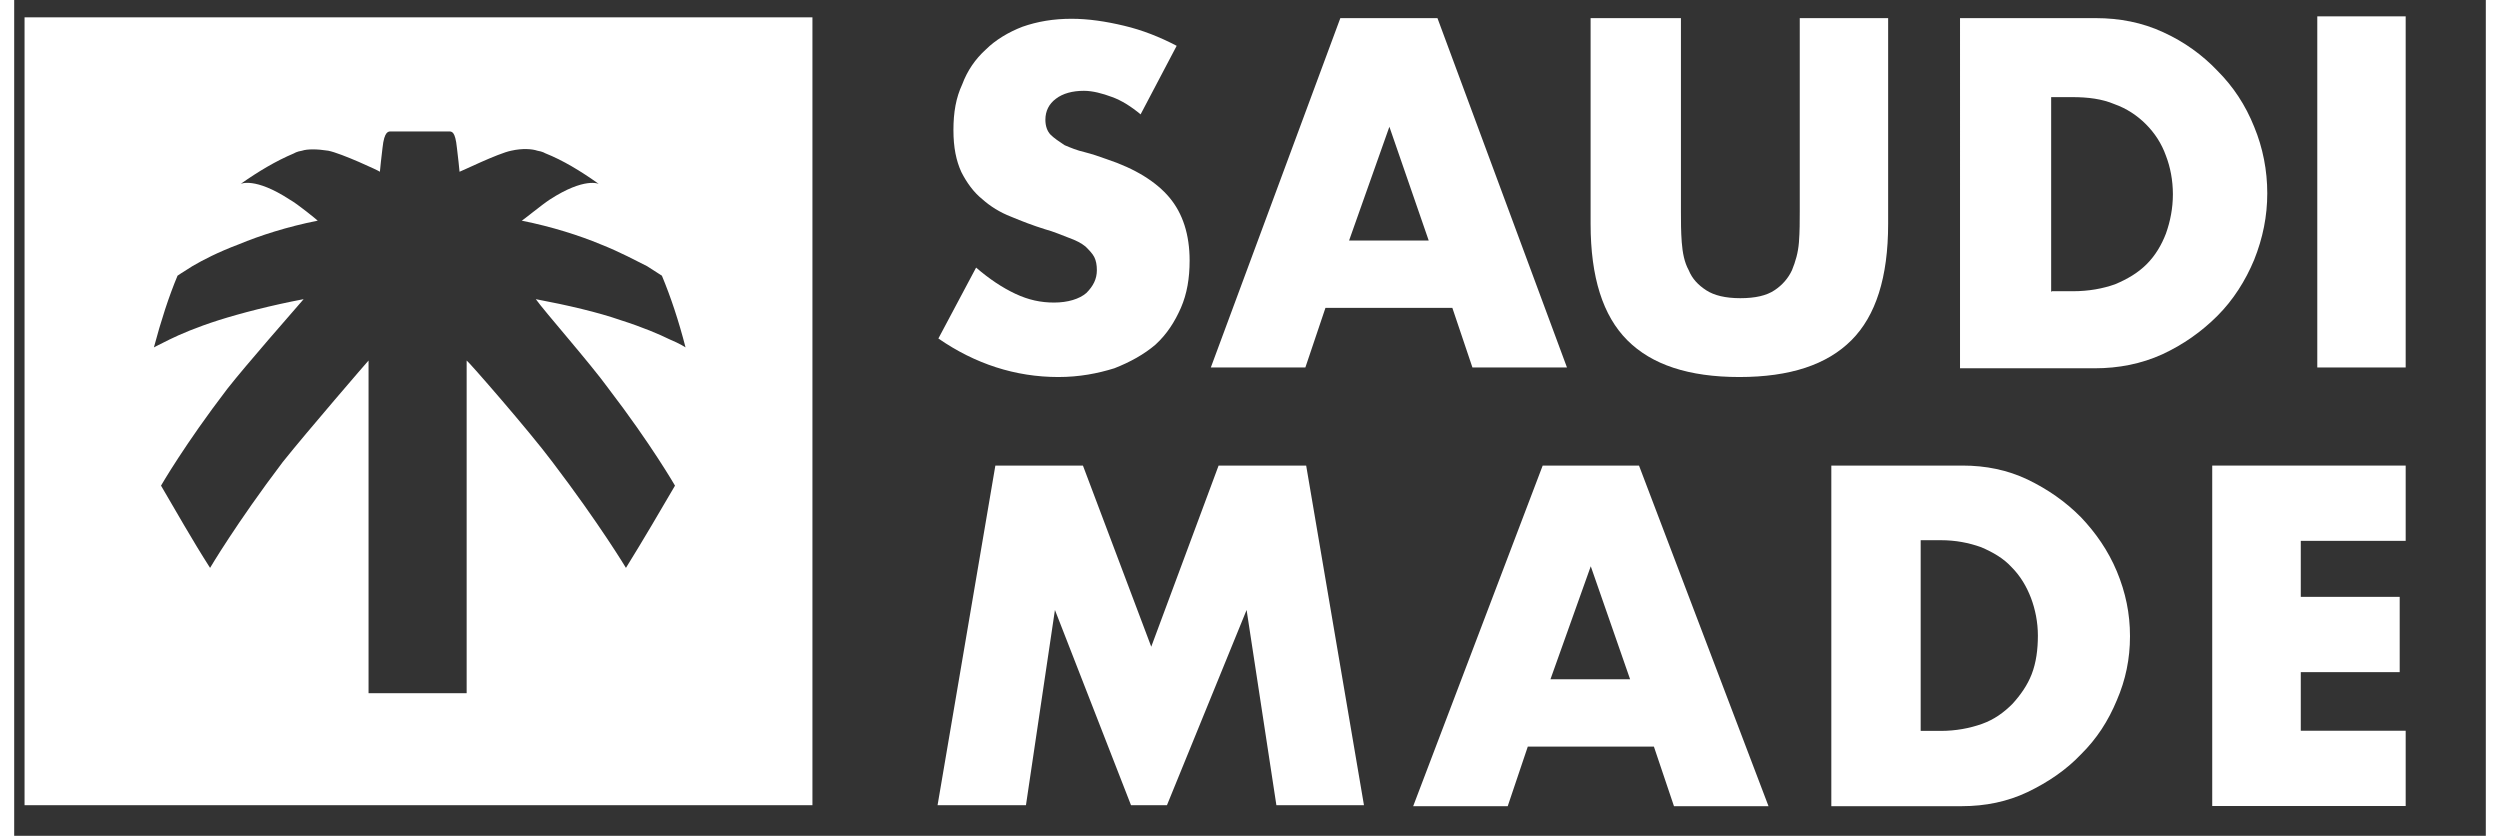 <?xml version="1.0" encoding="UTF-8"?>
<svg width="338px" height="113px" id="Layer_1" data-name="Layer 1" xmlns="http://www.w3.org/2000/svg" viewBox="0 0 152.68 51.63">
  <rect x="0" y="0" width="152.68" height="51.63" fill="#333333" stroke="none"/>
  <defs>
    <style>
      .cls-1 {
        fill: #fff;
      }
    </style>
  </defs>
  <path class="cls-1" d="m69.59,7.07c-.59-.49-1.19-.87-1.78-1.08-.59-.22-1.19-.38-1.73-.38-.7,0-1.3.16-1.73.49-.43.32-.65.76-.65,1.3,0,.38.11.7.32.92.22.22.54.43.87.65.38.16.76.32,1.24.43.43.11.92.27,1.35.43,1.78.59,3.08,1.41,3.89,2.38.81.97,1.24,2.27,1.24,3.89,0,1.08-.16,2.05-.54,2.92-.38.86-.86,1.62-1.57,2.27-.7.6-1.57,1.08-2.54,1.46-1.03.32-2.16.54-3.46.54-2.65,0-5.14-.81-7.41-2.38l2.33-4.38c.81.7,1.62,1.24,2.43,1.62.81.38,1.57.54,2.38.54.86,0,1.57-.22,2-.59.43-.43.65-.87.65-1.41,0-.32-.05-.59-.16-.81s-.32-.43-.54-.65c-.27-.22-.59-.38-1.03-.54-.43-.16-.92-.38-1.51-.54-.7-.22-1.41-.49-2.05-.76-.7-.27-1.3-.65-1.78-1.08-.54-.43-.97-1.03-1.3-1.68-.32-.7-.49-1.51-.49-2.6s.16-2,.54-2.81c.32-.86.81-1.57,1.46-2.16.59-.59,1.41-1.08,2.27-1.41.92-.32,1.89-.49,3.03-.49,1.03,0,2.11.16,3.24.43,1.14.27,2.22.7,3.25,1.24l-2.22,4.22v.02Z"/>
  <path class="cls-1" d="m88.84,19.02h-7.84l-1.24,3.68h-5.84L81.92,1.12h6l8,21.58h-5.84l-1.24-3.68Zm-1.46-4.16l-2.43-7.03-2.49,7.03h4.92Z"/>
  <path class="cls-1" d="m102.96,1.12v11.95c0,.59,0,1.24.05,1.89s.16,1.24.43,1.73c.22.54.59.92,1.08,1.24s1.19.49,2.11.49,1.62-.16,2.11-.49c.49-.32.86-.76,1.08-1.24.22-.54.38-1.08.43-1.73.05-.65.05-1.3.05-1.89V1.12h5.46v12.71c0,3.3-.76,5.68-2.27,7.19-1.51,1.51-3.79,2.27-6.92,2.27s-5.41-.76-6.92-2.27-2.27-3.89-2.27-7.19V1.12h5.58Z"/>
  <rect class="cls-1" x="142.27" y="1.01" width="5.46" height="21.69"/>
  <path class="cls-1" d="m120.26,1.12h8.33c1.46,0,2.87.27,4.16.87,1.3.59,2.43,1.41,3.35,2.38.97.97,1.73,2.11,2.27,3.46.54,1.3.81,2.7.81,4.11s-.27,2.76-.81,4.11c-.54,1.3-1.3,2.49-2.27,3.46s-2.11,1.78-3.41,2.38c-1.3.59-2.7.86-4.16.86h-8.33V1.12h.06Zm5.62,16.87h1.3c.97,0,1.84-.16,2.6-.43.76-.32,1.41-.7,1.95-1.24s.92-1.19,1.19-1.89c.27-.76.43-1.57.43-2.43s-.16-1.68-.43-2.38c-.27-.76-.7-1.41-1.24-1.95-.54-.54-1.19-.97-1.95-1.24-.76-.32-1.62-.43-2.6-.43h-1.3v12.01h.05v-.02Z"/>
  <path class="cls-1" d="m36.71,24c2.65,3.46,4.11,6,4.11,6-.92,1.57-1.89,3.24-3.03,5.08,0,0-1.62-2.7-4.54-6.54-1.46-1.95-5.19-6.22-5.3-6.27v20.55h-6.06v-20.55c-.05.05-3.79,4.38-5.3,6.27-2.87,3.79-4.49,6.54-4.49,6.54-1.14-1.78-2.11-3.52-3.03-5.08,0,0,1.46-2.54,4.11-6,1.19-1.51,4-4.71,4.7-5.52-2,.38-3.89.87-5.25,1.3-1.35.43-2.38.87-3.03,1.19s-.97.49-.97.49c.43-1.62.92-3.14,1.46-4.43,0,0,.32-.22.92-.59.65-.38,1.57-.86,2.87-1.35,1.3-.54,2.97-1.08,4.87-1.46-.05-.05-1.24-1.03-1.73-1.3-2.16-1.41-3.03-.97-3.03-.97,1.08-.76,2.16-1.41,3.3-1.89,0,0,.16-.11.49-.16.32-.11.92-.11,1.62,0,.81.16,3.14,1.24,3.19,1.3,0-.05.11-1.08.16-1.46.11-1.08.38-1.03.54-1.03h3.52c.22,0,.43-.05.54,1.03.05.38.16,1.41.16,1.46.05,0,2.38-1.14,3.19-1.3.7-.16,1.3-.11,1.62,0,.32.05.49.16.49.16,1.08.43,2.16,1.08,3.3,1.89,0,0-.87-.43-3.03.97-.49.32-1.68,1.3-1.73,1.3,1.89.38,3.57.92,4.87,1.46,1.24.49,2.22,1.03,2.87,1.35.59.38.92.59.92.59.54,1.3,1.03,2.76,1.46,4.43,0,0-.32-.22-.97-.49-.65-.32-1.68-.76-3.03-1.19-1.41-.49-3.24-.92-5.25-1.3.54.76,3.35,3.95,4.49,5.52M.64,49.74h48.67V1.07H.64s0,48.67,0,48.67Z"/>
  <polygon class="cls-1" points="74.4 28.76 70.24 39.95 66.02 28.76 60.61 28.76 57.04 49.74 62.5 49.74 64.29 37.68 68.99 49.74 71.21 49.74 76.13 37.68 77.97 49.74 83.38 49.74 79.81 28.76 74.4 28.76"/>
  <path class="cls-1" d="m97.39,34.98l2.43,6.98h-4.92l2.49-6.98Zm-2.97-6.22l-8,21.04h5.84l1.24-3.68h7.79l1.24,3.68h5.84l-8-21.04h-5.95Z"/>
  <path class="cls-1" d="m112.31,28.76h8.06c1.41,0,2.76.27,4,.86,1.24.6,2.33,1.35,3.3,2.33.92.97,1.68,2.06,2.22,3.35.54,1.3.81,2.6.81,4s-.27,2.7-.81,3.95c-.54,1.3-1.24,2.38-2.22,3.35-.92.97-2.05,1.73-3.3,2.33-1.24.59-2.6.87-4.06.87h-8.06v-21.04h.06Zm5.46,16.39h1.24c.92,0,1.78-.16,2.54-.43s1.35-.7,1.89-1.24c.49-.54.92-1.14,1.19-1.84s.38-1.51.38-2.38c0-.81-.16-1.62-.43-2.33-.27-.7-.65-1.35-1.19-1.89-.49-.54-1.14-.92-1.89-1.24-.76-.27-1.57-.43-2.49-.43h-1.24v11.79h0Z"/>
  <polygon class="cls-1" points="135.78 28.76 135.78 49.79 147.73 49.79 147.73 45.14 141.25 45.14 141.25 41.52 147.36 41.52 147.36 36.87 141.25 36.87 141.25 33.41 147.73 33.41 147.73 28.76 135.78 28.76"/>
</svg>